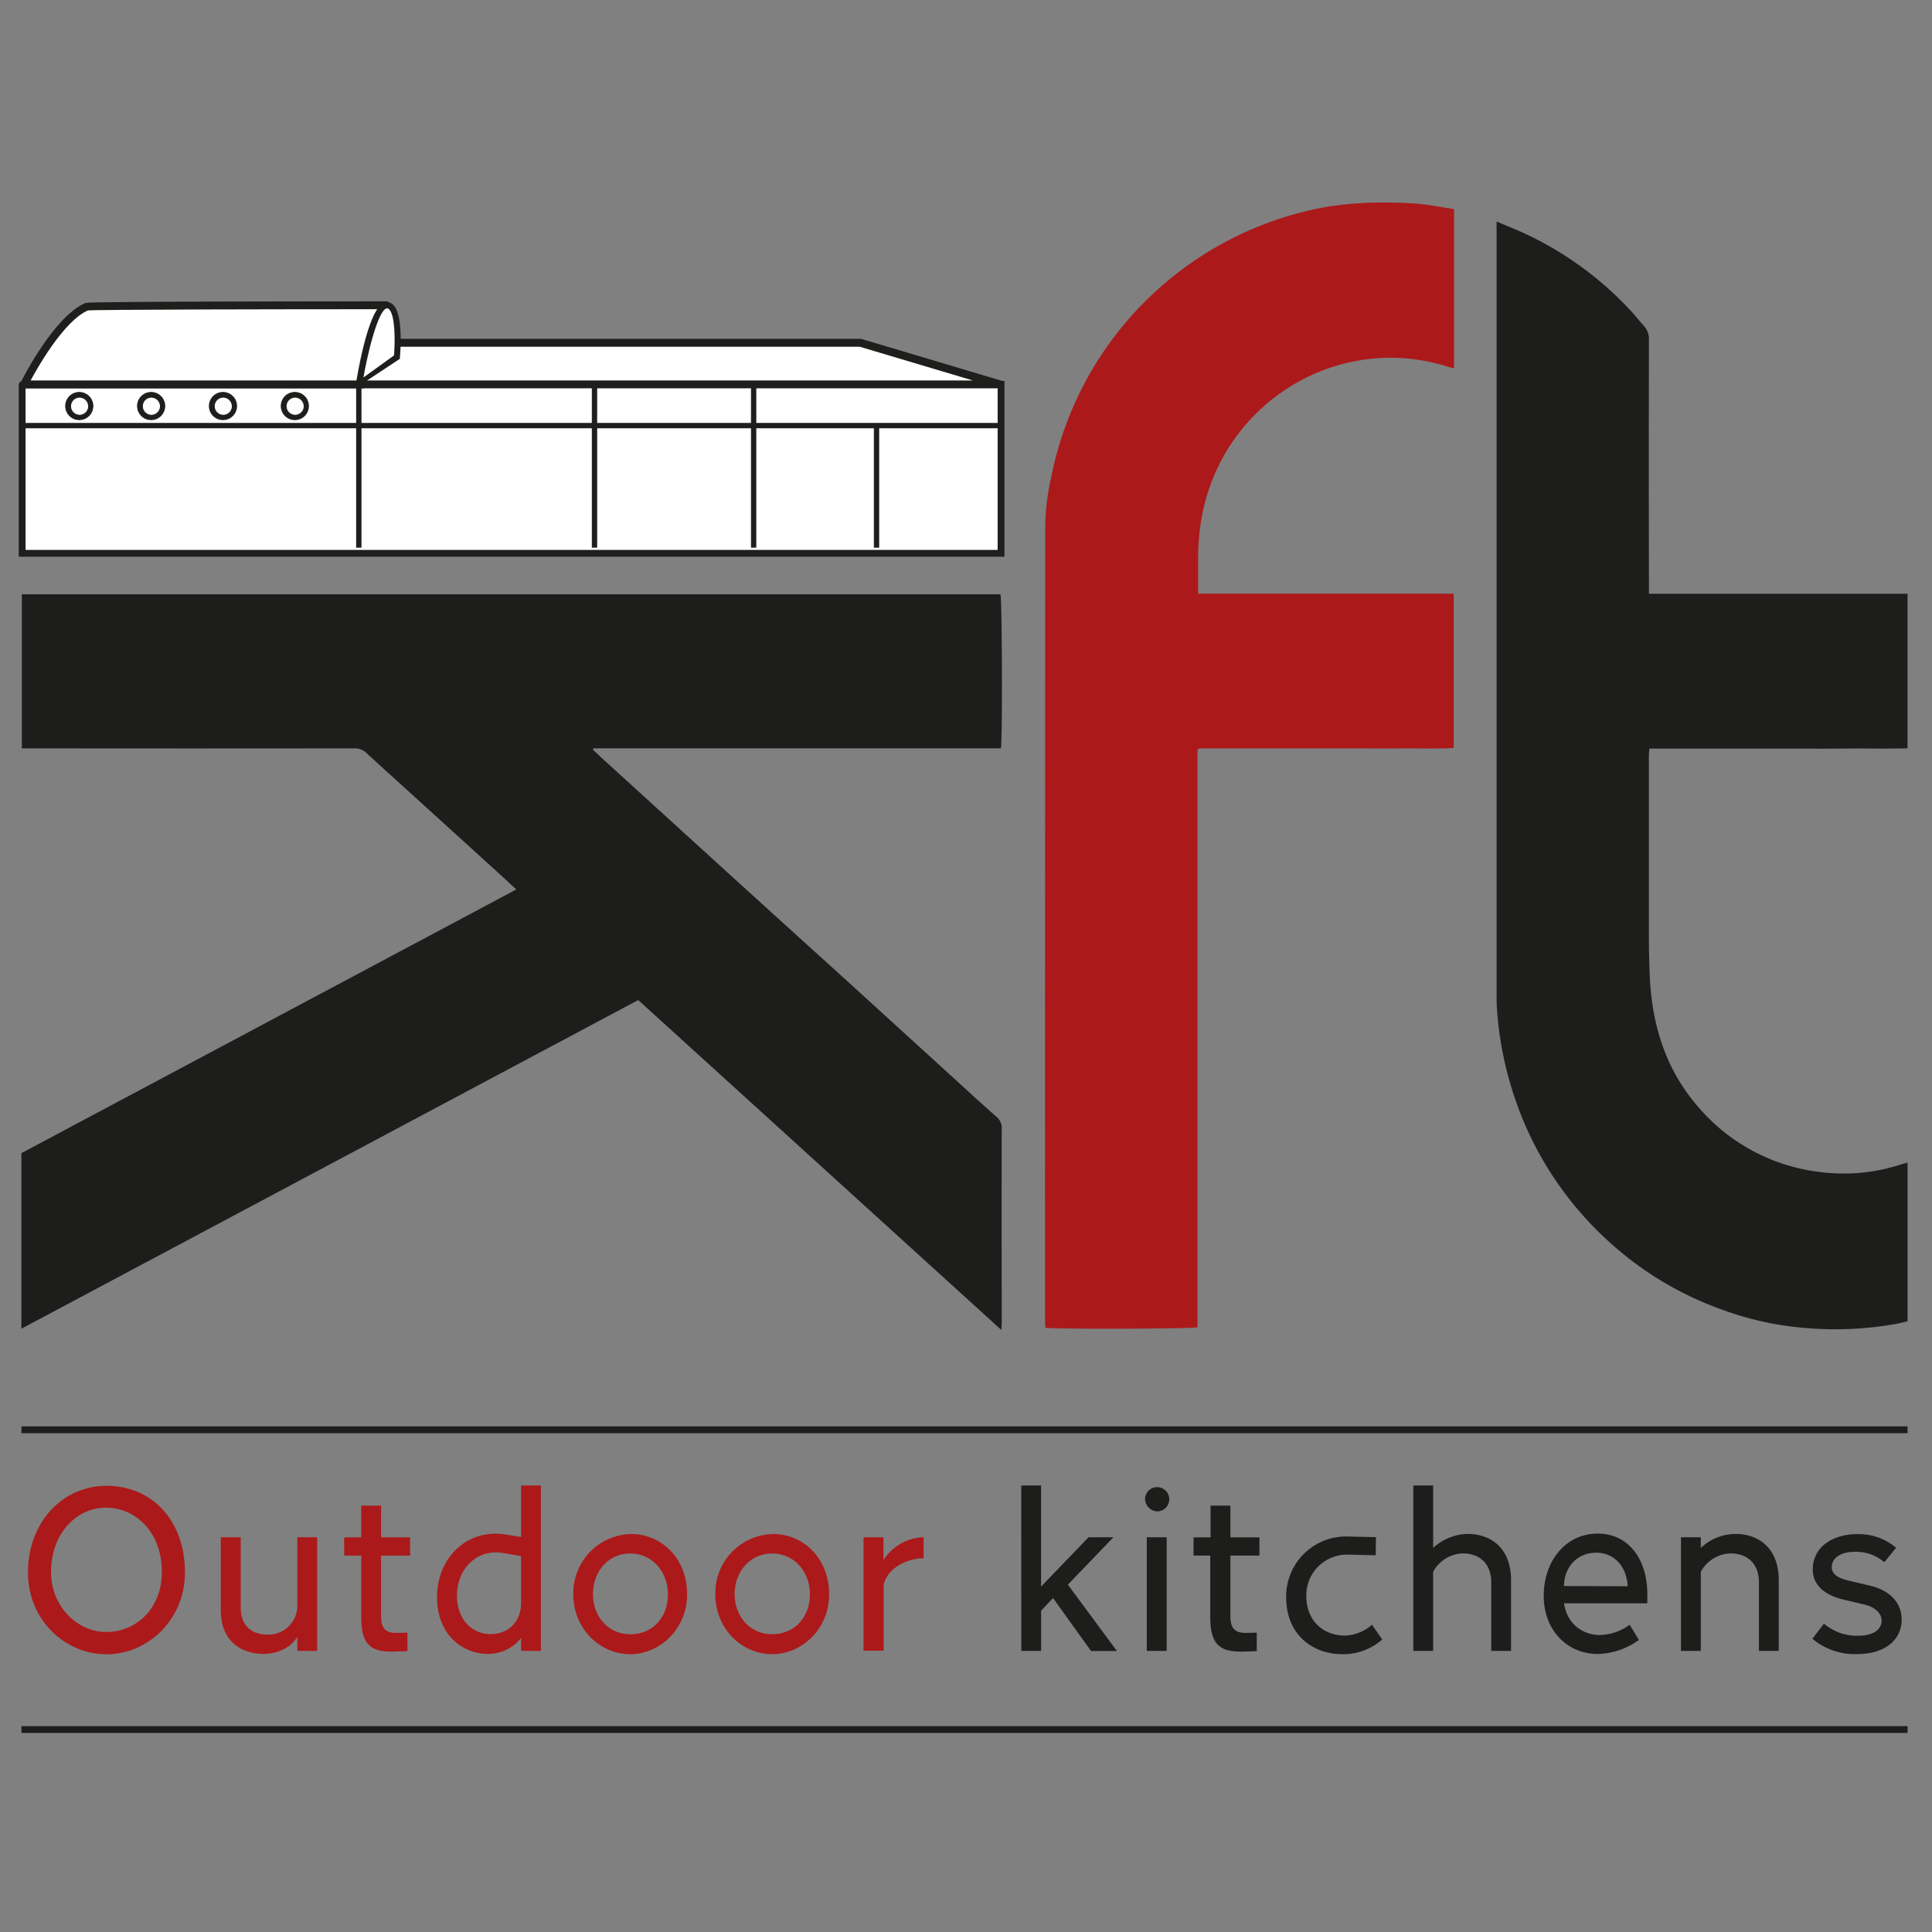 <svg id="Layer_1" data-name="Layer 1" xmlns="http://www.w3.org/2000/svg" viewBox="0 0 566.93 566.93"><rect x="0" y="0" width="566.93" height="566.93" fill="#808080" stroke="none"/><defs><style>.cls-1{fill:#ac191a;}.cls-2{fill:#1d1e1c;}.cls-3{fill:none;stroke:#1d1e1c;}.cls-3,.cls-4,.cls-5,.cls-7,.cls-8{stroke-miterlimit:10;}.cls-3,.cls-4{stroke-width:2px;}.cls-4,.cls-6{fill:#fff;}.cls-4,.cls-5,.cls-7,.cls-8{stroke:#1e1e1c;}.cls-5,.cls-7,.cls-8{fill:#1e1e1c;}.cls-5{stroke-width:0.25px;}.cls-8{stroke-width:0.5px;}</style></defs><path class="cls-1" d="M8.21,461.41C8.21,446.63,18.4,436,31.27,436c13.21,0,23,10,23,25.45,0,13.94-11,24-23.06,24C19,485.38,8.21,475.35,8.21,461.41Zm39.29-.16c0-11.82-7.9-18.84-16.36-18.84-9.06,0-16.17,8-16.17,18.84,0,10.32,7.87,17.65,16.23,17.65C39.73,478.9,47.5,472.26,47.5,461.25Z"/><path class="cls-1" d="M64.79,472.39v-21.3h5.85v20.73c0,5.29,3.33,7.93,8.12,7.84a8.47,8.47,0,0,0,8.49-8.5V451.09h5.82v33.35H87.25v-4.12c-2.2,3.52-6.32,5-9.69,5C71.21,485.38,64.79,482,64.79,472.39Z"/><path class="cls-1" d="M106,474.47v-18H101v-5.35h5v-9.31h5.82v9.31h8.52v5.35h-8.52v17.87c0,3.27,1.19,4.88,4.53,4.81l3.21-.06v5.44l-4.72.13C108.41,484.66,106,482.17,106,474.47Z"/><path class="cls-1" d="M158.72,435.9v48.54H152.9v-3.78a12.31,12.31,0,0,1-9.84,4.66c-6.77,0-14.79-5.06-14.82-16.67,0-11.33,8.65-20.26,20.32-18.34l4.34.72V435.9Zm-5.82,34.48V456.63l-5.28-.91c-7.71-1.32-13.46,4.68-13.53,12.3-.06,7.86,5.22,12,10.89,11.45C149,479.12,152.9,476.13,152.9,470.38Z"/><path class="cls-1" d="M168.24,467.77a17.31,17.31,0,0,1,17-17.62c8.75,0,16.39,7,16.39,17.71,0,10.13-8,17.55-16.7,17.55S168.24,478.18,168.24,467.77Zm27.75.09c0-6.76-4.69-12-11.08-12S174,461.16,174,467.77s4.49,11.79,11,11.79S196,474.62,196,467.86Z"/><path class="cls-1" d="M209.91,467.77a17.31,17.31,0,0,1,17-17.62c8.74,0,16.39,7,16.39,17.71,0,10.13-8,17.55-16.71,17.55S209.91,478.18,209.91,467.77Zm27.75.09c0-6.76-4.69-12-11.08-12s-11,5.28-11,11.89,4.5,11.79,11,11.79S237.66,474.62,237.66,467.86Z"/><path class="cls-1" d="M253.4,451.09h5.85l0,6.7a14.44,14.44,0,0,1,11.77-6.7l0,6.14c-5.88.19-11,3.62-11.73,8v19.16H253.4Z"/><path class="cls-2" d="M299.68,435.9h5.82v29.66l13.93-14.47h7.3L313.36,465l14.38,19.47h-7.58L309,468.93l-3.49,3.71v11.8h-5.82Z"/><path class="cls-2" d="M336,439.71a3.56,3.56,0,1,1,3.59,3.8A3.78,3.78,0,0,1,336,439.71Zm.51,11.38h5.85v33.35h-5.85Z"/><path class="cls-2" d="M355.14,474.47v-18h-4.91v-5.35h5v-9.31h5.82v9.31h8.53v5.35h-8.53v17.87c0,3.27,1.2,4.88,4.53,4.81l3.21-.06v5.44l-4.72.13C357.59,484.66,355.14,482.17,355.14,474.47Z"/><path class="cls-2" d="M377.42,468.8a17.58,17.58,0,0,1,17.84-17.93l8.5.19-.07,5.32-8.24-.19a11.94,11.94,0,0,0-12.11,12.52c.16,7.24,5.31,11.23,11.26,11.23a12.56,12.56,0,0,0,8-3.18l3,4.34a17.31,17.31,0,0,1-11.67,4.31C384.85,485.41,377.42,479.37,377.42,468.8Z"/><path class="cls-2" d="M414.72,435.9h5.82l0,18.34a15.24,15.24,0,0,1,10.26-4.12c5.88,0,12.61,3.43,12.61,13.62v20.7h-5.82V464.31c0-5.6-3.55-8.47-8.3-8.47a10.27,10.27,0,0,0-8.75,5.38l0,23.22h-5.82Z"/><path class="cls-2" d="M453,468.65c-.16-10.32,6.26-18.56,15.7-18.63s14.69,7.9,14.69,17.65v2.8l-24.45,0c1,6.58,6.08,9.38,10.64,9.31a15.31,15.31,0,0,0,8.62-3l2.73,4.44A21.47,21.47,0,0,1,469,485.35C460.13,485.41,453.15,478.65,453,468.65Zm15.32-13c-5.69,0-9.31,4.38-9.38,9.76l18.69.06C477.37,459.93,473.91,455.62,468.31,455.62Z"/><path class="cls-2" d="M493.27,451.09h5.82l0,3.15a14.79,14.79,0,0,1,10.26-4.12c5.88,0,12.61,3.43,12.61,13.62v20.7h-5.82V464.31c0-5.6-3.55-8.47-8.3-8.47a10.27,10.27,0,0,0-8.75,5.38l0,23.22h-5.82Z"/><path class="cls-2" d="M531.83,480.88l3.39-4.43A14.93,14.93,0,0,0,545.1,480c4.34,0,6.64-1.57,7-3.83s-1.36-4.47-5-5.32L541,469.4c-4.81-1.13-9.15-3.8-9.06-9,.13-7,6.61-10.31,13.24-10.22a17,17,0,0,1,11.23,4l-3.49,4.24a12.62,12.62,0,0,0-8.59-3.05c-4.87,0-6.79,2.27-6.82,4.5,0,2.55,3,3.49,4.87,3.93l6.3,1.48c5.34,1.26,9.4,4.56,9.34,10.13a9,9,0,0,1-3.4,7.08c-2.45,2-5.85,2.89-9.81,2.89A19.29,19.29,0,0,1,531.83,480.88Z"/><line class="cls-3" x1="6.29" y1="507.52" x2="559.76" y2="507.52"/><line class="cls-3" x1="6.29" y1="419.56" x2="559.76" y2="419.56"/><path class="cls-2" d="M151.51,261c-2.34-2.15-4.52-4.18-6.72-6.17l-28.28-25.68c-3-2.72-6-5.44-9-8.2a4.86,4.86,0,0,0-3.61-1.35q-47.36.06-94.72,0H6.41V174.39H293.58c.46,1.43.63,41.86.13,45.2H174.14L174,220c1.53,1.42,3,2.85,4.59,4.25L213.45,256q17.13,15.56,34.29,31.1,16,14.57,32,29.16c4.21,3.83,8.37,7.72,12.67,11.44a4.32,4.32,0,0,1,1.54,3.69q-.06,25,0,50.09,0,3.33,0,6.66c0,.56-.06,1.11-.12,2.12l-106.55-96.8-181,96.44V338.38Z"/><path class="cls-1" d="M426.68,61.36v46.76c-.79-.22-1.46-.39-2.12-.6-31.8-9.94-65.28,10.32-71.76,43.41a68.67,68.67,0,0,0-1.22,12.79c0,3.43,0,6.85,0,10.48h75v45.29c-4.92.29-9.91.09-14.9.13s-10.05,0-15.08,0H351.85c-.25.26-.31.3-.35.36a1.62,1.62,0,0,0-.1.18.8.8,0,0,0,0,.21c0,.14,0,.29,0,.43V221c0,.22,0,.43,0,.65v167c0,.07,0,.15,0,.22s0,.14,0,.21a1.55,1.55,0,0,1,0,.21,1.17,1.17,0,0,1-.06.2c-1.46.46-41.67.59-44.58.13,0-.66-.11-1.35-.11-2.05q0-117,.07-234.07a71.82,71.82,0,0,1,1.82-13.8,100.27,100.27,0,0,1,75.85-78c10.11-2.36,20.33-2.6,30.59-2C418.73,59.93,422.62,60.77,426.68,61.36Z"/><path class="cls-2" d="M439.16,65c3,1.28,5.7,2.34,8.32,3.55a99.7,99.7,0,0,1,31.13,22.72c1.26,1.35,2.37,2.85,3.64,4.19a5.85,5.85,0,0,1,1.62,4.43q-.08,35.79,0,71.58v2.76h75.88v45.36c-6.23.16-12.49,0-18.76.07s-12.74,0-19.11,0H484c-.06.88-.15,1.51-.15,2.13q0,25.69,0,51.38c0,4.5.07,9,.28,13.51.64,13.88,4.49,26.61,13.55,37.36a55.49,55.49,0,0,0,35.84,19.81,54.21,54.21,0,0,0,24.32-2.16c.58-.19,1.18-.32,1.92-.53v46.55c-1.1.26-2.17.55-3.26.76a101.27,101.27,0,0,1-26.64,1.22,91,91,0,0,1-24.38-5.33,98,98,0,0,1-34-20.6,99.85,99.85,0,0,1-27.32-42.59,103,103,0,0,1-4.9-25.19c-.07-1-.1-2-.1-3V65Z"/><path class="cls-4" d="M6.65,112.8H293.75a0,0,0,0,1,0,0v49.57a0,0,0,0,1,0,0H6.5a0,0,0,0,1,0,0V112.94a.15.15,0,0,1,.15-.15Z"/><rect class="cls-5" x="6.5" y="124.24" width="287.45" height="1.31"/><rect class="cls-5" x="104.63" y="112.8" width="1.31" height="47.78"/><rect class="cls-5" x="173.79" y="112.8" width="1.31" height="47.78"/><rect class="cls-5" x="220.49" y="112.8" width="1.31" height="47.78"/><rect class="cls-5" x="256.55" y="124.9" width="1.31" height="35.68"/><path class="cls-5" d="M23.26,123.15a4,4,0,1,1,4-4A4,4,0,0,1,23.26,123.15Zm0-6.59A2.64,2.64,0,1,0,26,119.2,2.69,2.69,0,0,0,23.26,116.56Z"/><path class="cls-5" d="M44.35,123.15a4,4,0,1,1,4-4A4,4,0,0,1,44.35,123.15Zm0-6.59a2.64,2.64,0,1,0,2.72,2.64A2.69,2.69,0,0,0,44.35,116.56Z"/><path class="cls-5" d="M65.43,123.15a4,4,0,1,1,4-4A4,4,0,0,1,65.43,123.15Zm0-6.59a2.64,2.64,0,1,0,2.73,2.64A2.7,2.7,0,0,0,65.43,116.56Z"/><path class="cls-5" d="M86.52,123.15a4,4,0,1,1,4-4A4,4,0,0,1,86.52,123.15Zm0-6.59a2.64,2.64,0,1,0,2.73,2.64A2.69,2.69,0,0,0,86.52,116.56Z"/><path class="cls-6" d="M293.14,112.8H7.84s0,0,0,0l15.74-12.2H252.42l40.73,12.15C293.2,112.74,293.19,112.8,293.14,112.8Z"/><path class="cls-7" d="M293.14,113.45H7.37l-.32-.9.39-.3,15.9-12.32,229.27,0,41.27,12.31-.13,1.16ZM9.73,112.14H288.89l-36.57-10.9H23.79Z"/><path class="cls-6" d="M7.11,112.73c.61-1.21,9.75-19.11,18.42-22.76,1.31-.39,88-.38,88-.38l-8.75,23.21H7.17S7.09,112.77,7.11,112.73Z"/><path class="cls-7" d="M106.53,113.45H6.8l-.44-.66.16-.35c1-2,10-19.37,18.75-23.07,1.39-.42,72.6-.44,87.88-.44h.36l.82.5ZM8.16,112.14h97.47l6.93-21.9c-29.81,0-85.06.08-86.89.37C18.23,93.76,10.17,108.33,8.16,112.14Z"/><path class="cls-6" d="M105.29,112.8l11.1-8s1.4-15.4-3-15.2S105.29,112.8,105.29,112.8Z"/><path class="cls-8" d="M105,113.15l-.31-.46c.63-3.93,4-23.55,8.71-23.76a2.42,2.42,0,0,1,1.9.8c2.81,2.94,1.91,13.88,1.8,15.12l0,.3Zm8.51-22.91h0c-2.53.12-5.62,11.91-7.21,21.09l9.56-6.89c.28-3.42.51-11.74-1.46-13.81A1.14,1.14,0,0,0,113.46,90.24Z"/></svg>